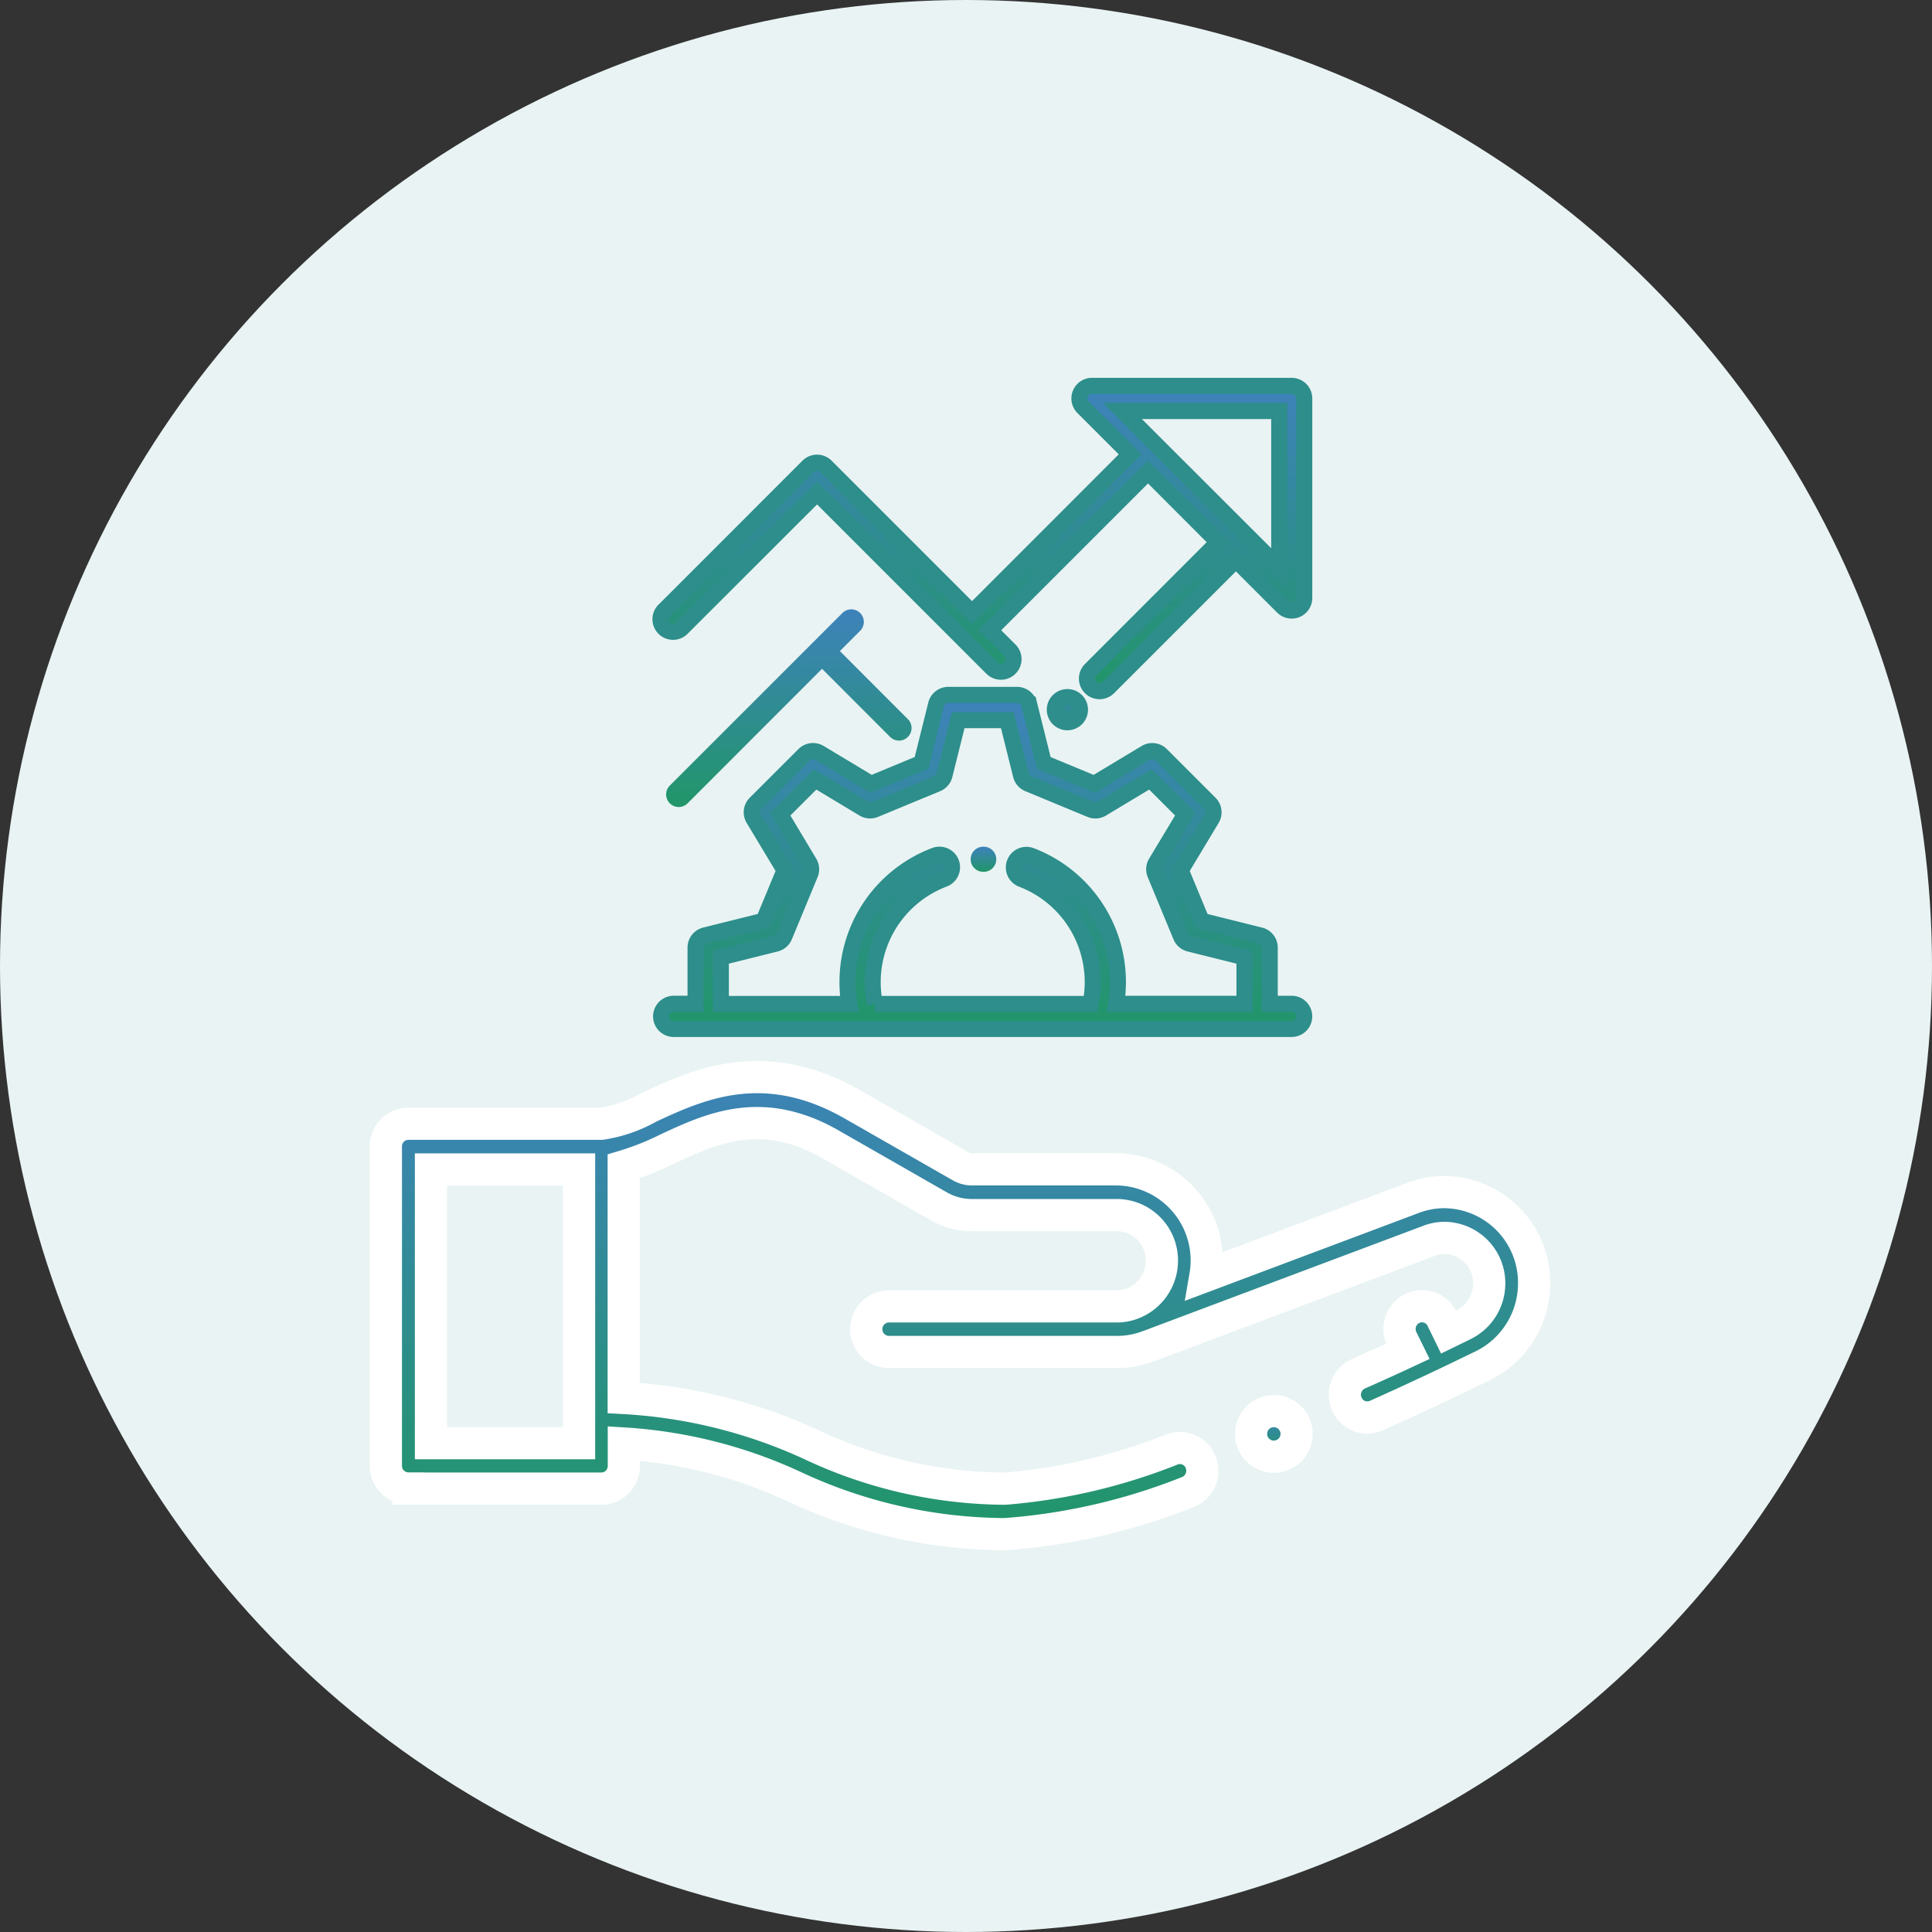 <svg xmlns="http://www.w3.org/2000/svg" xmlns:xlink="http://www.w3.org/1999/xlink" width="60" height="60" viewBox="0 0 60 60">
  <rect x="0" y="0" width="60" height="60" fill="#333333" stroke="none"/>
  <defs>
    <linearGradient id="linear-gradient" x1="0.5" x2="0.5" y2="1" gradientUnits="objectBoundingBox">
      <stop offset="0" stop-color="#3e82bb"/>
      <stop offset="1" stop-color="#219669"/>
    </linearGradient>
  </defs>
  <g id="Healthcare_Product_Development" data-name="Healthcare Product Development" transform="translate(-511 -32424)">
    <circle id="Ellipse_983" data-name="Ellipse 983" cx="30" cy="30" r="30" transform="translate(511 32424)" fill="#e9f3f3"/>
    <g id="Healthcare_Product_Development-2" data-name="Healthcare Product Development" transform="translate(522.984 32435.984)">
      <g id="Group_13216" data-name="Group 13216" transform="translate(0 0)">
        <g id="Group_13215" data-name="Group 13215">
          <path id="Path_7213" data-name="Path 7213" d="M.7,68.563h5.99a.7.7,0,0,0,.7-.708v-.692A14.678,14.678,0,0,1,12.7,68.512a15.627,15.627,0,0,0,6.527,1.466,19.044,19.044,0,0,0,5.659-1.3.711.711,0,0,0,.432-.9.694.694,0,0,0-.885-.439,17.874,17.874,0,0,1-5.206,1.226,14.286,14.286,0,0,1-6.01-1.365,15.967,15.967,0,0,0-5.831-1.451V58.554a8.5,8.5,0,0,0,1.363-.542c1.373-.637,2.929-1.359,5.062-.139l3.362,1.923a2.067,2.067,0,0,0,1.025.273h4.511A1.406,1.406,0,0,1,24.1,61.484a1.424,1.424,0,0,1-.891,1.32,1.352,1.352,0,0,1-.5.1H15.626a.708.708,0,0,0,0,1.416h7.081a2.718,2.718,0,0,0,.981-.182l.017-.005,8.667-3.256a1.367,1.367,0,0,1,.5-.1,1.406,1.406,0,0,1,1.393,1.416,1.425,1.425,0,0,1-.8,1.28L33,63.7l-.2-.41a.691.691,0,0,0-.934-.317.713.713,0,0,0-.312.95l.185.376c-.456.213-.974.45-1.541.7a.712.712,0,0,0-.357.933.692.692,0,0,0,.918.363c1.37-.613,2.277-1.048,3.306-1.548a2.85,2.85,0,0,0,1.594-2.56,2.812,2.812,0,0,0-2.786-2.832,2.733,2.733,0,0,0-1,.19l-6.422,2.413a2.829,2.829,0,0,0-2.745-3.31H18.2a.688.688,0,0,1-.342-.091l-3.363-1.923c-2.75-1.572-4.816-.614-6.324.085a4.281,4.281,0,0,1-1.481.513H.7a.7.7,0,0,0-.7.708v9.911a.7.7,0,0,0,.7.708Zm.7-9.911h4.6v8.5h-4.6Z" transform="translate(0 -34.317)" stroke="#fff" stroke-width="1" fill="url(#linear-gradient)"/>
          <circle id="Ellipse_954" data-name="Ellipse 954" cx="0.708" cy="0.708" r="0.708" transform="translate(26.868 31.839)" stroke="#fff" stroke-width="1" fill="url(#linear-gradient)"/>
          <path id="Path_7370" data-name="Path 7370" d="M19.585,0h-6.2a.39.39,0,0,0-.276.666l1.46,1.46L9.66,7.038,5.122,2.5a.39.39,0,0,0-.552,0L.119,6.952A.39.39,0,1,0,.671,7.5L4.847,3.328l5.434,5.434a.39.39,0,0,0,.552-.552l-.621-.621,4.913-4.913L17.3,4.855,13.343,8.814a.39.39,0,1,0,.552.552l3.959-3.959L19.31,6.863a.39.39,0,0,0,.666-.276V.39A.39.39,0,0,0,19.585,0ZM19.2,5.645,14.33.78H19.2Z" transform="translate(8.544 0)" stroke="#2d8e8b" stroke-width="0.5" fill="url(#linear-gradient)"/>
          <path id="Path_7371" data-name="Path 7371" d="M62.051,48.511a.39.39,0,1,0,.114.276A.391.391,0,0,0,62.051,48.511Z" transform="translate(-40.61 -38.731)" stroke="#2d8e8b" stroke-width="0.5" fill="url(#linear-gradient)"/>
          <path id="Path_7372" data-name="Path 7372" d="M7.512,38.164,5.4,36.05l.63-.63a.39.39,0,1,0-.552-.552L.119,40.226a.39.39,0,1,0,.552.552L4.846,36.6,6.96,38.716a.39.39,0,1,0,.552-.552Z" transform="translate(8.699 -27.814)" fill="url(#linear-gradient)"/>
          <path id="Path_7373" data-name="Path 7373" d="M48.455,71.66h-.018a.39.39,0,1,0,0,.78h.015a.39.39,0,0,0,0-.78Z" transform="translate(-29.886 -57.349)" fill="url(#linear-gradient)"/>
          <path id="Path_7374" data-name="Path 7374" d="M19.581,57.662H18.9V55.914a.39.39,0,0,0-.3-.378l-1.813-.452-.65-1.568.962-1.6a.39.39,0,0,0-.058-.477l-1.512-1.512a.39.39,0,0,0-.477-.058l-1.6.962-1.568-.65-.452-1.813a.39.39,0,0,0-.378-.3H8.917a.39.39,0,0,0-.378.3L8.087,50.18l-1.568.65-1.6-.962a.39.39,0,0,0-.477.058L2.929,51.438a.39.39,0,0,0-.058.477l.962,1.6-.65,1.568-1.813.452a.39.39,0,0,0-.3.378v1.748H.39a.39.39,0,1,0,0,.78H19.581a.39.39,0,1,0,0-.78Zm-1.464,0H14.13a4.2,4.2,0,0,0-2.646-4.6.39.39,0,1,0-.278.729,3.423,3.423,0,0,1,2.131,3.875h-6.7a3.423,3.423,0,0,1,2.144-3.88.39.39,0,1,0-.275-.73,4.2,4.2,0,0,0-2.662,4.61H1.854V56.219l1.708-.426a.39.39,0,0,0,.266-.229l.8-1.932a.39.39,0,0,0-.026-.35L3.7,51.774l1.081-1.081,1.508.907a.39.39,0,0,0,.35.026l1.932-.8A.39.39,0,0,0,8.8,50.56l.426-1.708H10.75l.426,1.708a.39.39,0,0,0,.229.266l1.932.8a.39.39,0,0,0,.35-.026l1.508-.907,1.081,1.081-.907,1.508a.39.39,0,0,0-.026.35l.8,1.932a.39.39,0,0,0,.266.229l1.708.426Z" transform="translate(8.548 -38.471)" stroke="#2d8e8b" stroke-width="0.5" fill="url(#linear-gradient)"/>
        </g>
      </g>
    </g>
  </g>
</svg>
